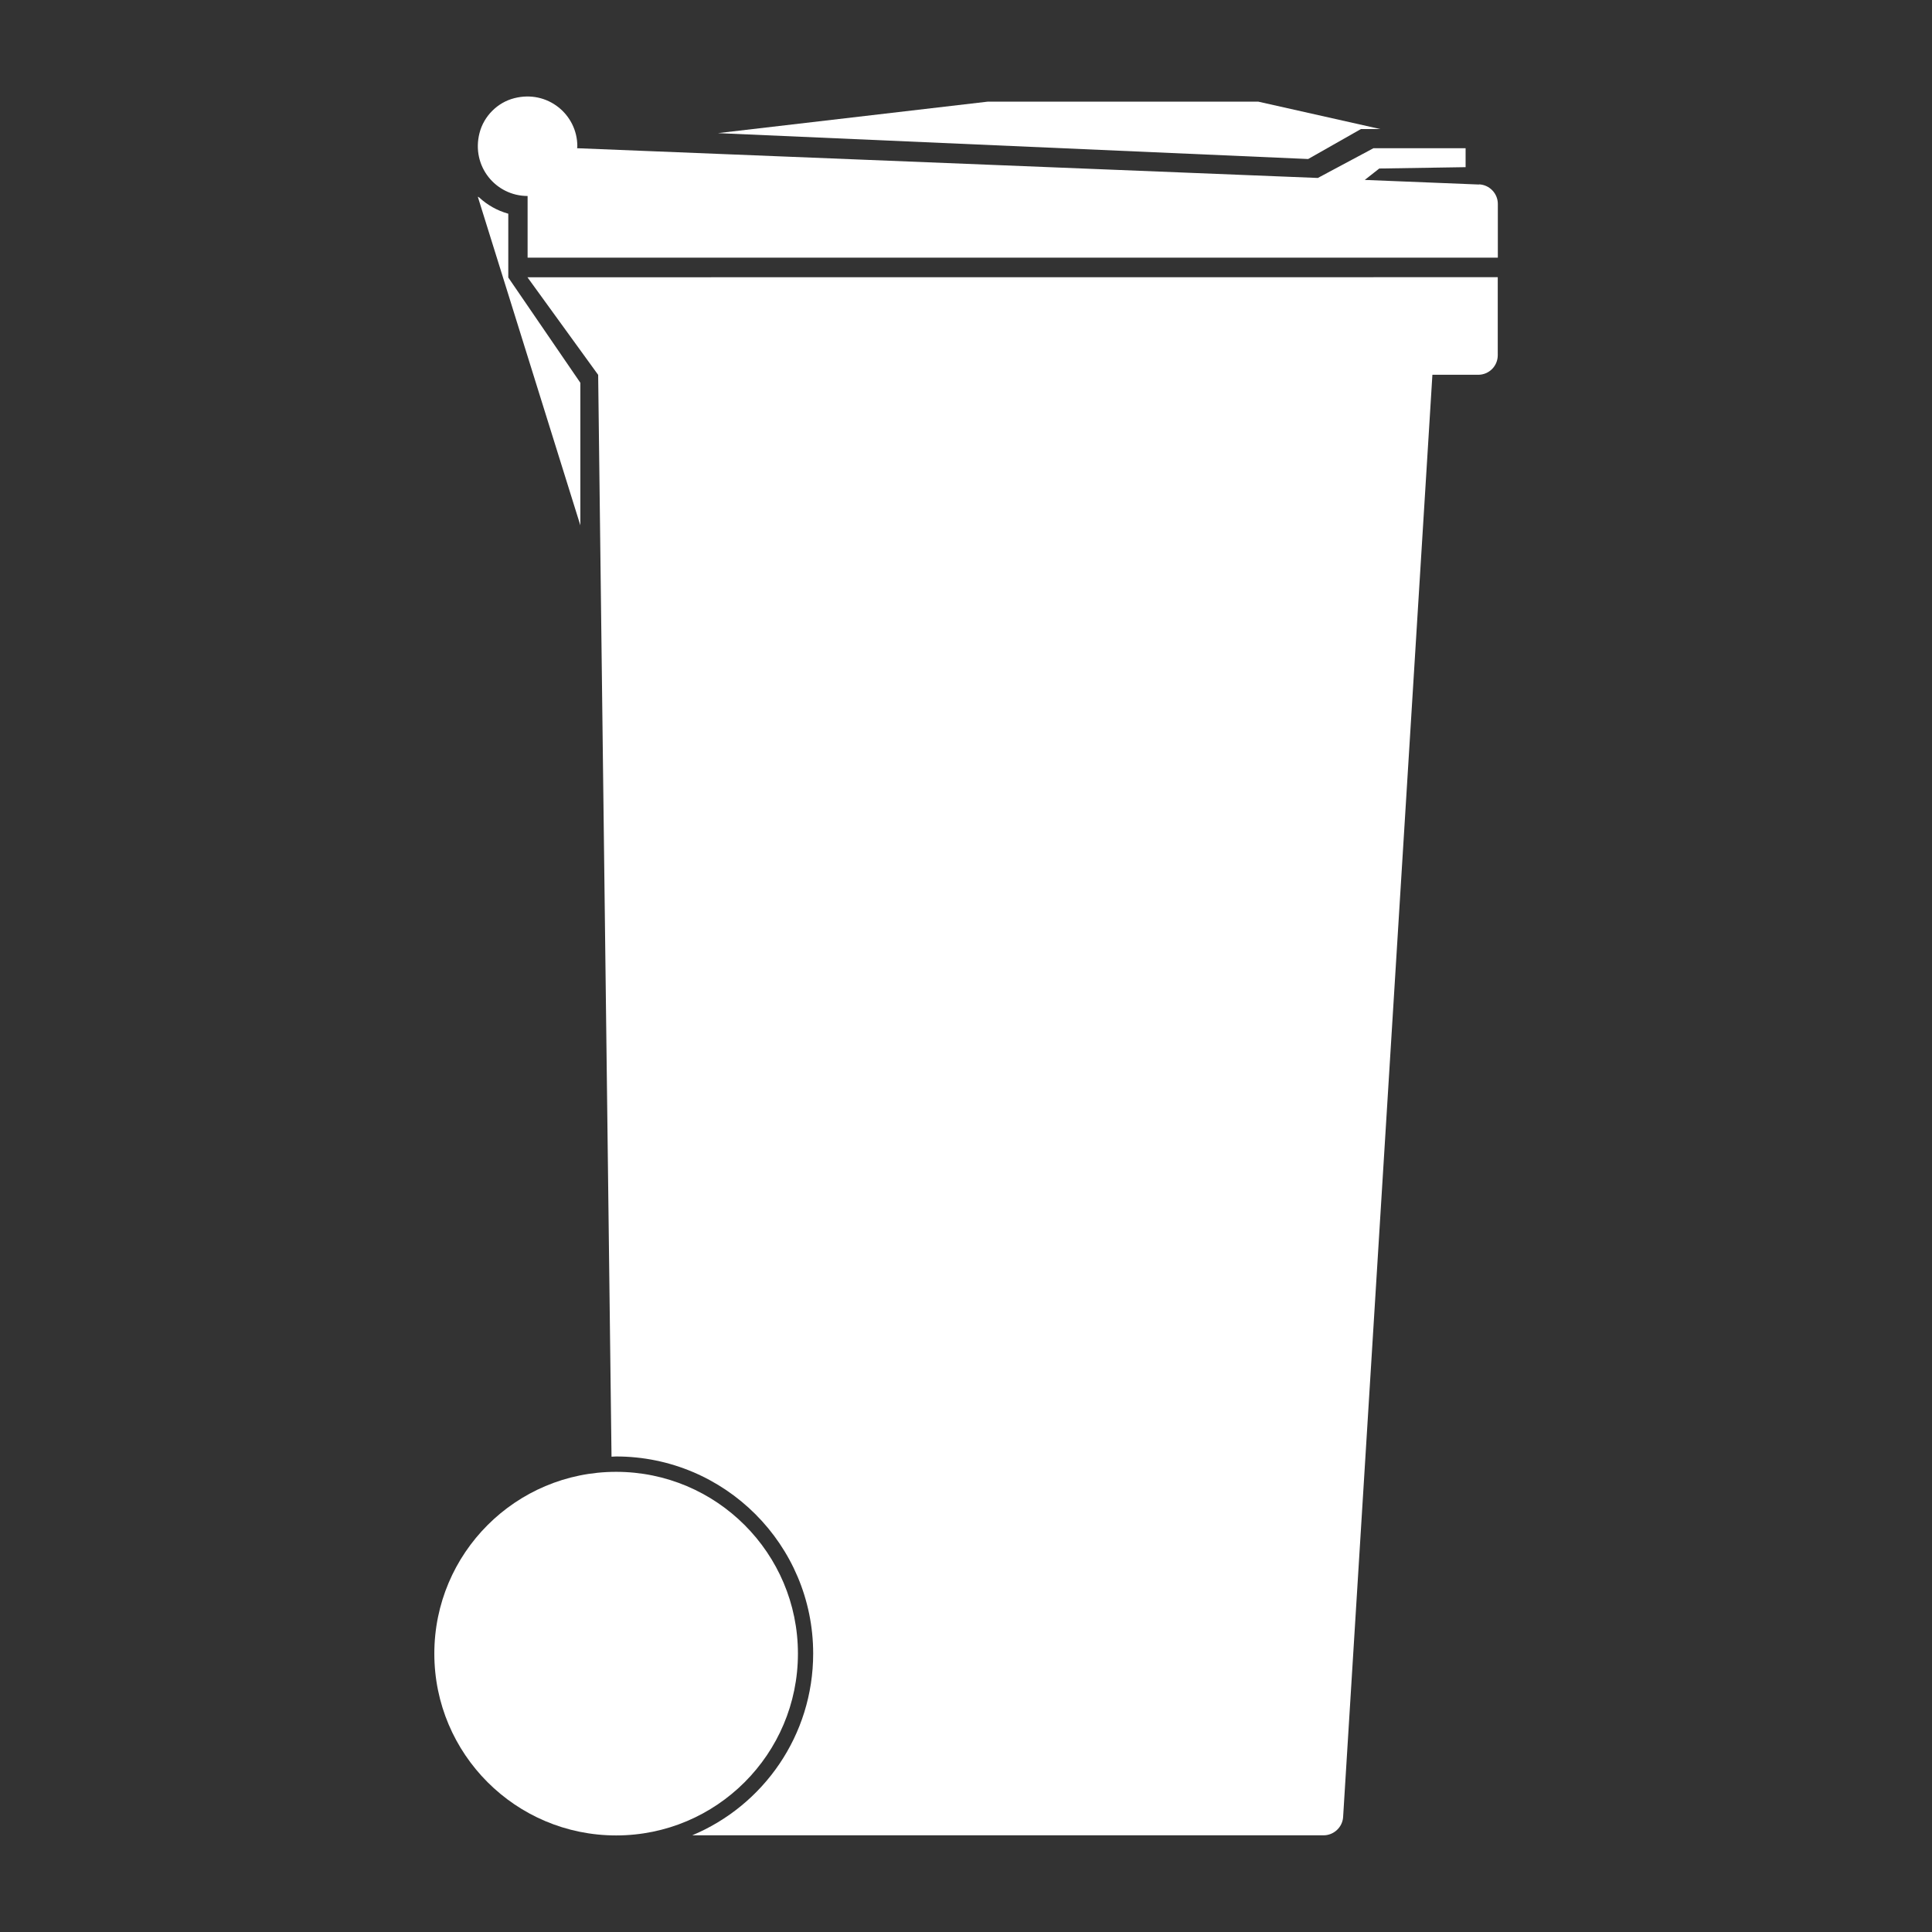 <?xml version="1.0" encoding="UTF-8"?>
<svg width="1200pt" height="1200pt" version="1.1" viewBox="0 0 1200 1200" xmlns="http://www.w3.org/2000/svg">
 <rect x="0" y="0" width="1200" height="1200" fill="#333333" stroke="none"/>
 <g fill="#fff">
  <path d="m495.61 1027.1c0 62.344-50.578 112.92-112.92 112.92-62.391 0-112.92-50.578-112.92-112.92s50.531-112.92 112.92-112.92c62.344 0 112.92 50.578 112.92 112.92"/>
  <path d="m918.61 114.61-70.922-2.859 9-7.078 53.625-0.844v-11.766h-57.234l-34.547 18.469-460.08-18.469s0.141-0.844 0.141-1.219c0-19.688-18.469-35.156-39.141-29.859-10.453 2.625-18.938 11.156-21.609 21.609-5.297 20.625 10.078 39.141 29.859 39.141v38.297h602.63v-33.375c0-6.469-5.156-11.859-11.625-12.141z"/>
  <path d="m371.53 232.78 8.297 672c0.938 0 1.922-0.141 2.859-0.141 67.547 0 122.39 54.844 122.39 122.39 0 50.859-30.938 94.453-75.141 112.92h392.16c6.375 0 11.766-5.062 12.141-11.391l55.453-895.78h28.453c6.703 0 12.141-5.391 12.141-12.141v-48.469l-602.68 0.047 43.922 60.609z"/>
  <path d="m445.92 82.688 167.53-19.547h168.1l75.75 17.016h-12l-32.766 18.609z"/>
  <path d="m315.61 132.71c-6.844-1.922-12.938-5.391-18-10.078l-0.844-0.469 63.703 204.14v-88.547l-44.766-65.391v-39.609z"/>
 </g>
</svg>
